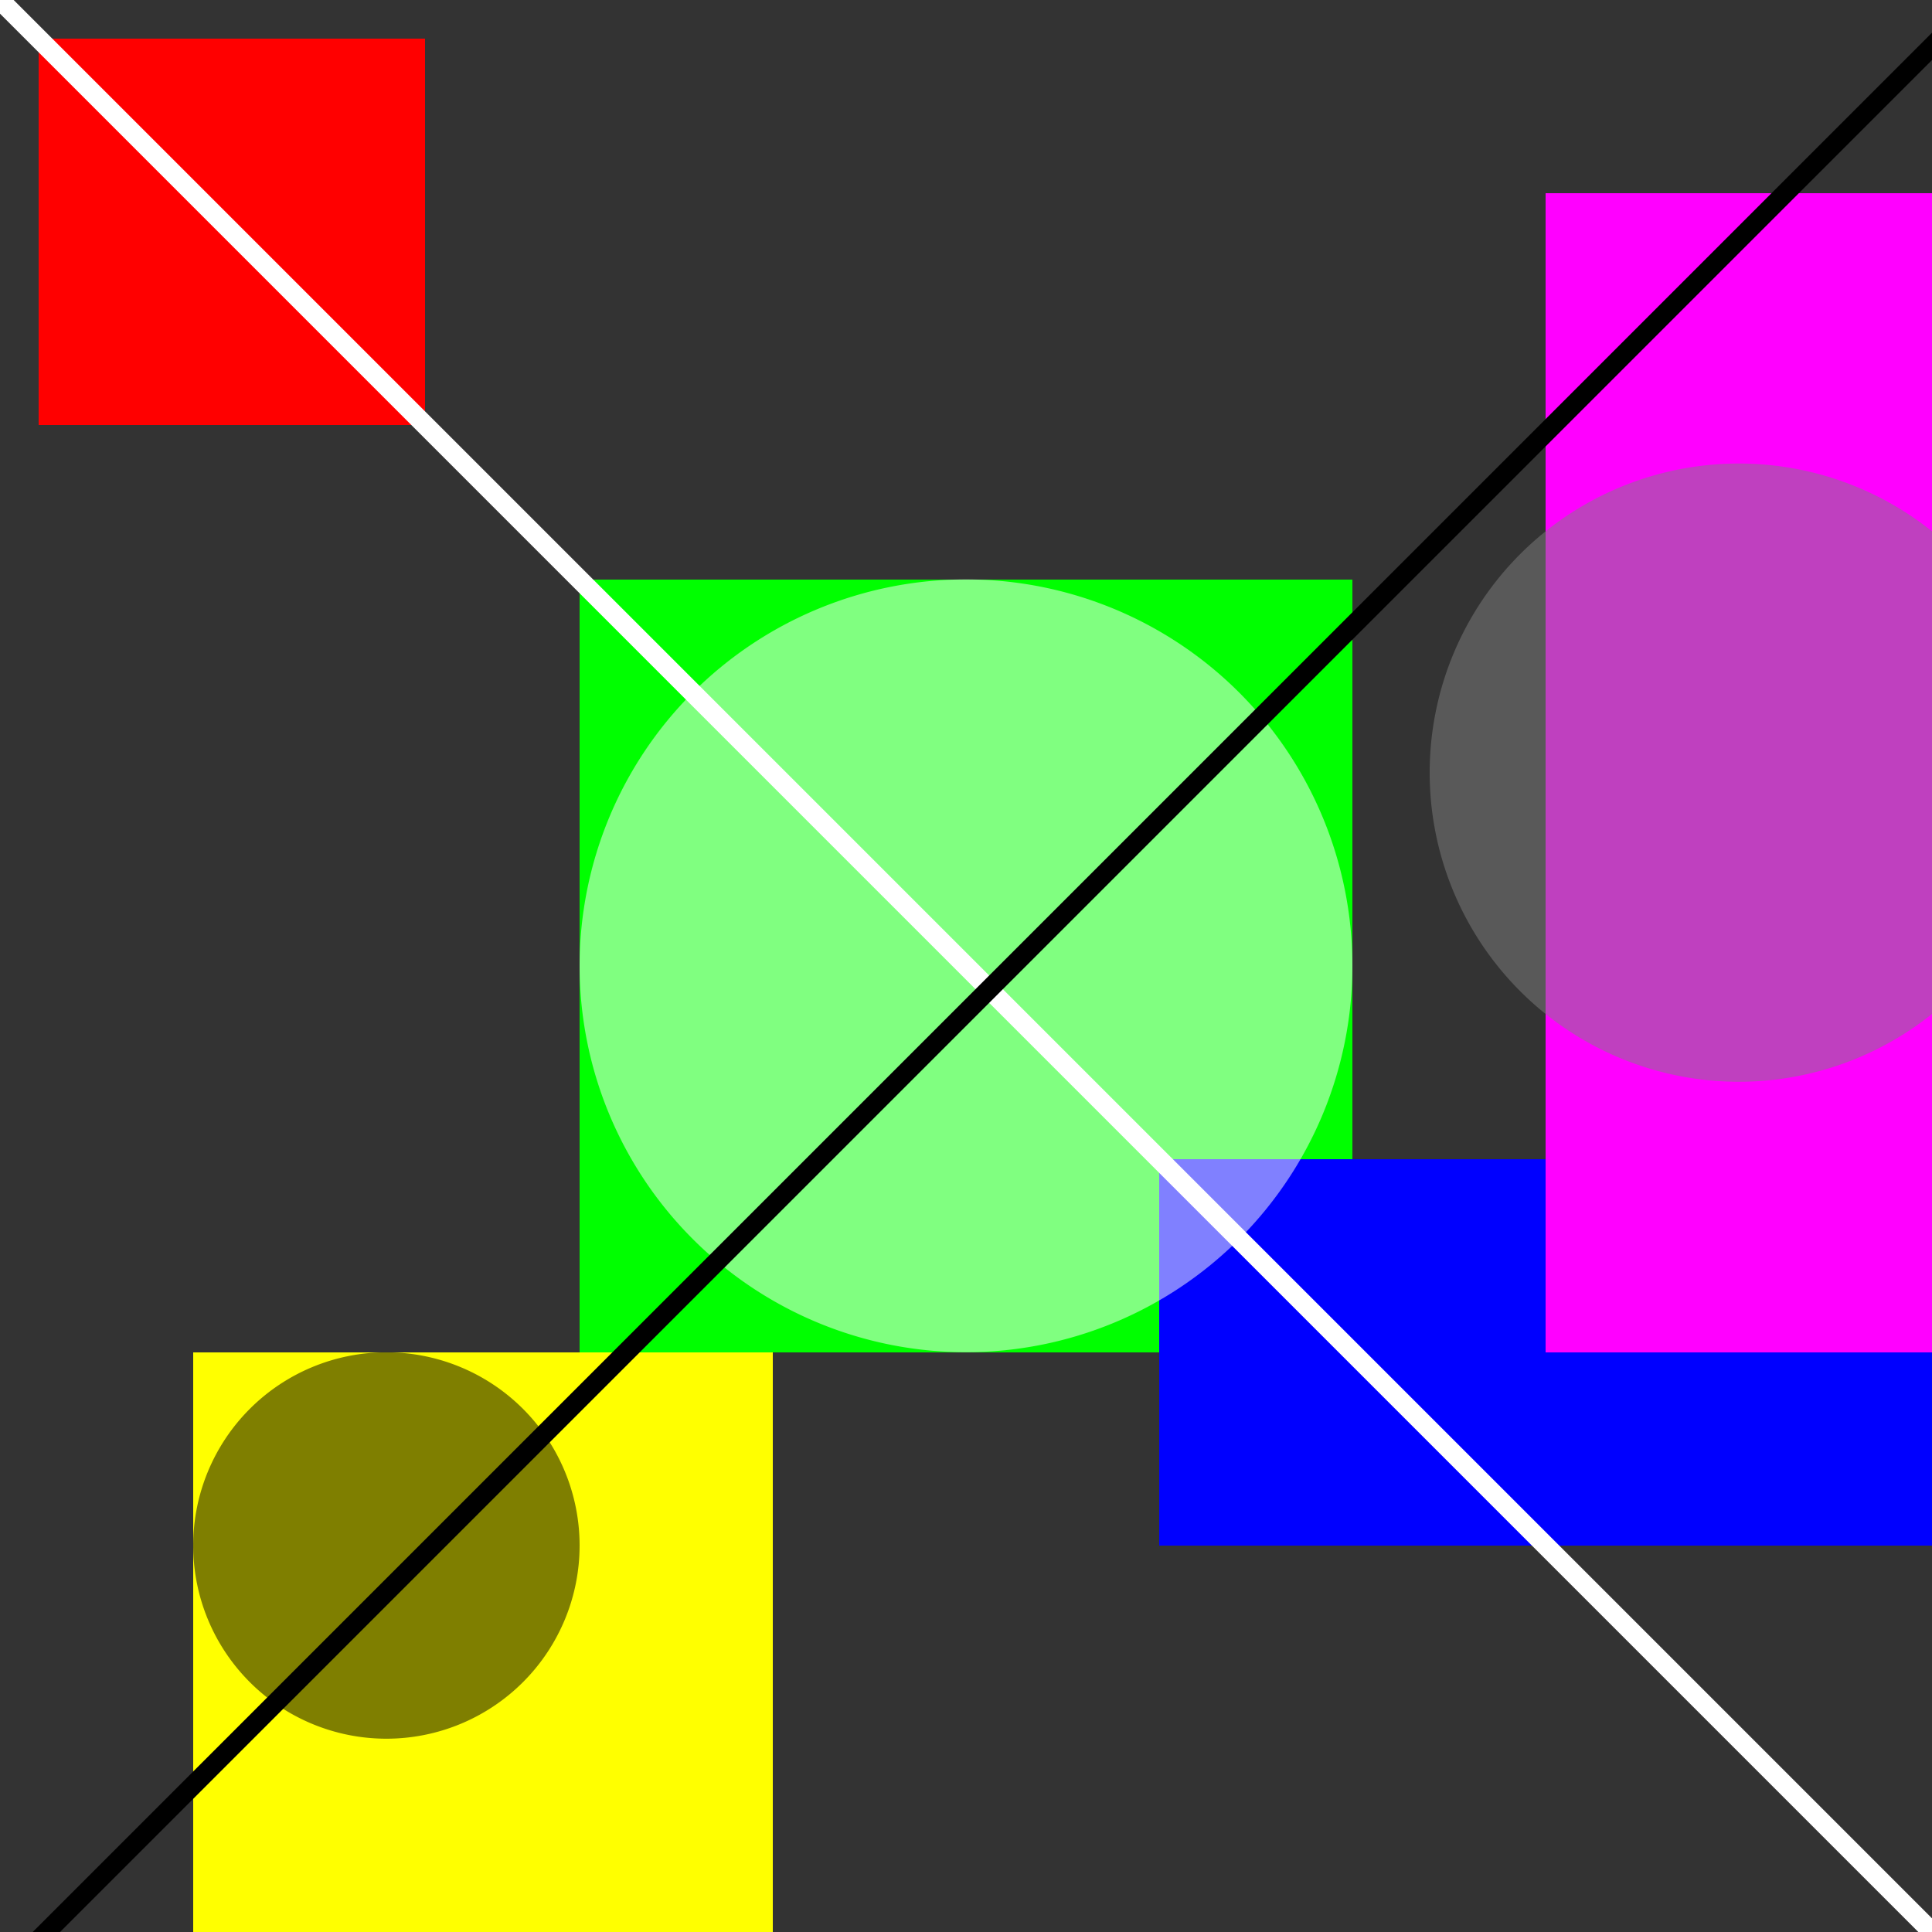 <!--

Generated by DrawGPT.
Free, open source, AI generated images in SVG, PNG, and HTML Canvas format.
https://drawgpt.ai

Created: 2024-01-16T14:21:36.094Z
Link: https://drawgpt.ai/prompt/141407/

-->
<svg xmlns="http://www.w3.org/2000/svg" xmlns:xlink="http://www.w3.org/1999/xlink" width="500" height="500"><rect width="100%" height="100%" fill="#333333" stroke="none"/><defs/><g><rect fill="rgb(255, 0, 0)" stroke="none" x="10" y="10" width="100" height="100"/><rect fill="rgb(0, 255, 0)" stroke="none" x="150" y="150" width="200" height="200"/><rect fill="rgb(0, 0, 255)" stroke="none" x="300" y="300" width="250" height="100"/><rect fill="rgb(255, 255, 0)" stroke="none" x="50" y="350" width="150" height="150"/><rect fill="rgb(255, 0, 255)" stroke="none" x="400" y="50" width="100" height="300"/><path fill="rgb(255,255,255)" stroke="none" paint-order="stroke fill markers" d=" M 350 250 A 100 100 0 1 1 350 249.9" fill-opacity="0.5"/><path fill="rgb(0,0,0)" stroke="none" paint-order="stroke fill markers" d=" M 150 400 A 50 50 0 1 1 150 399.95" fill-opacity="0.5"/><path fill="rgb(128,128,128)" stroke="none" paint-order="stroke fill markers" d=" M 530 200 A 80 80 0 1 1 530 199.92" fill-opacity="0.5"/><path fill="none" stroke="rgb(255, 255, 255)" paint-order="fill stroke markers" d=" M 0 0 L 512 512" stroke-miterlimit="10" stroke-width="5" stroke-dasharray=""/><path fill="none" stroke="rgb(0, 0, 0)" paint-order="fill stroke markers" d=" M 512 0 L 0 512" stroke-miterlimit="10" stroke-width="5" stroke-dasharray=""/></g></svg>
